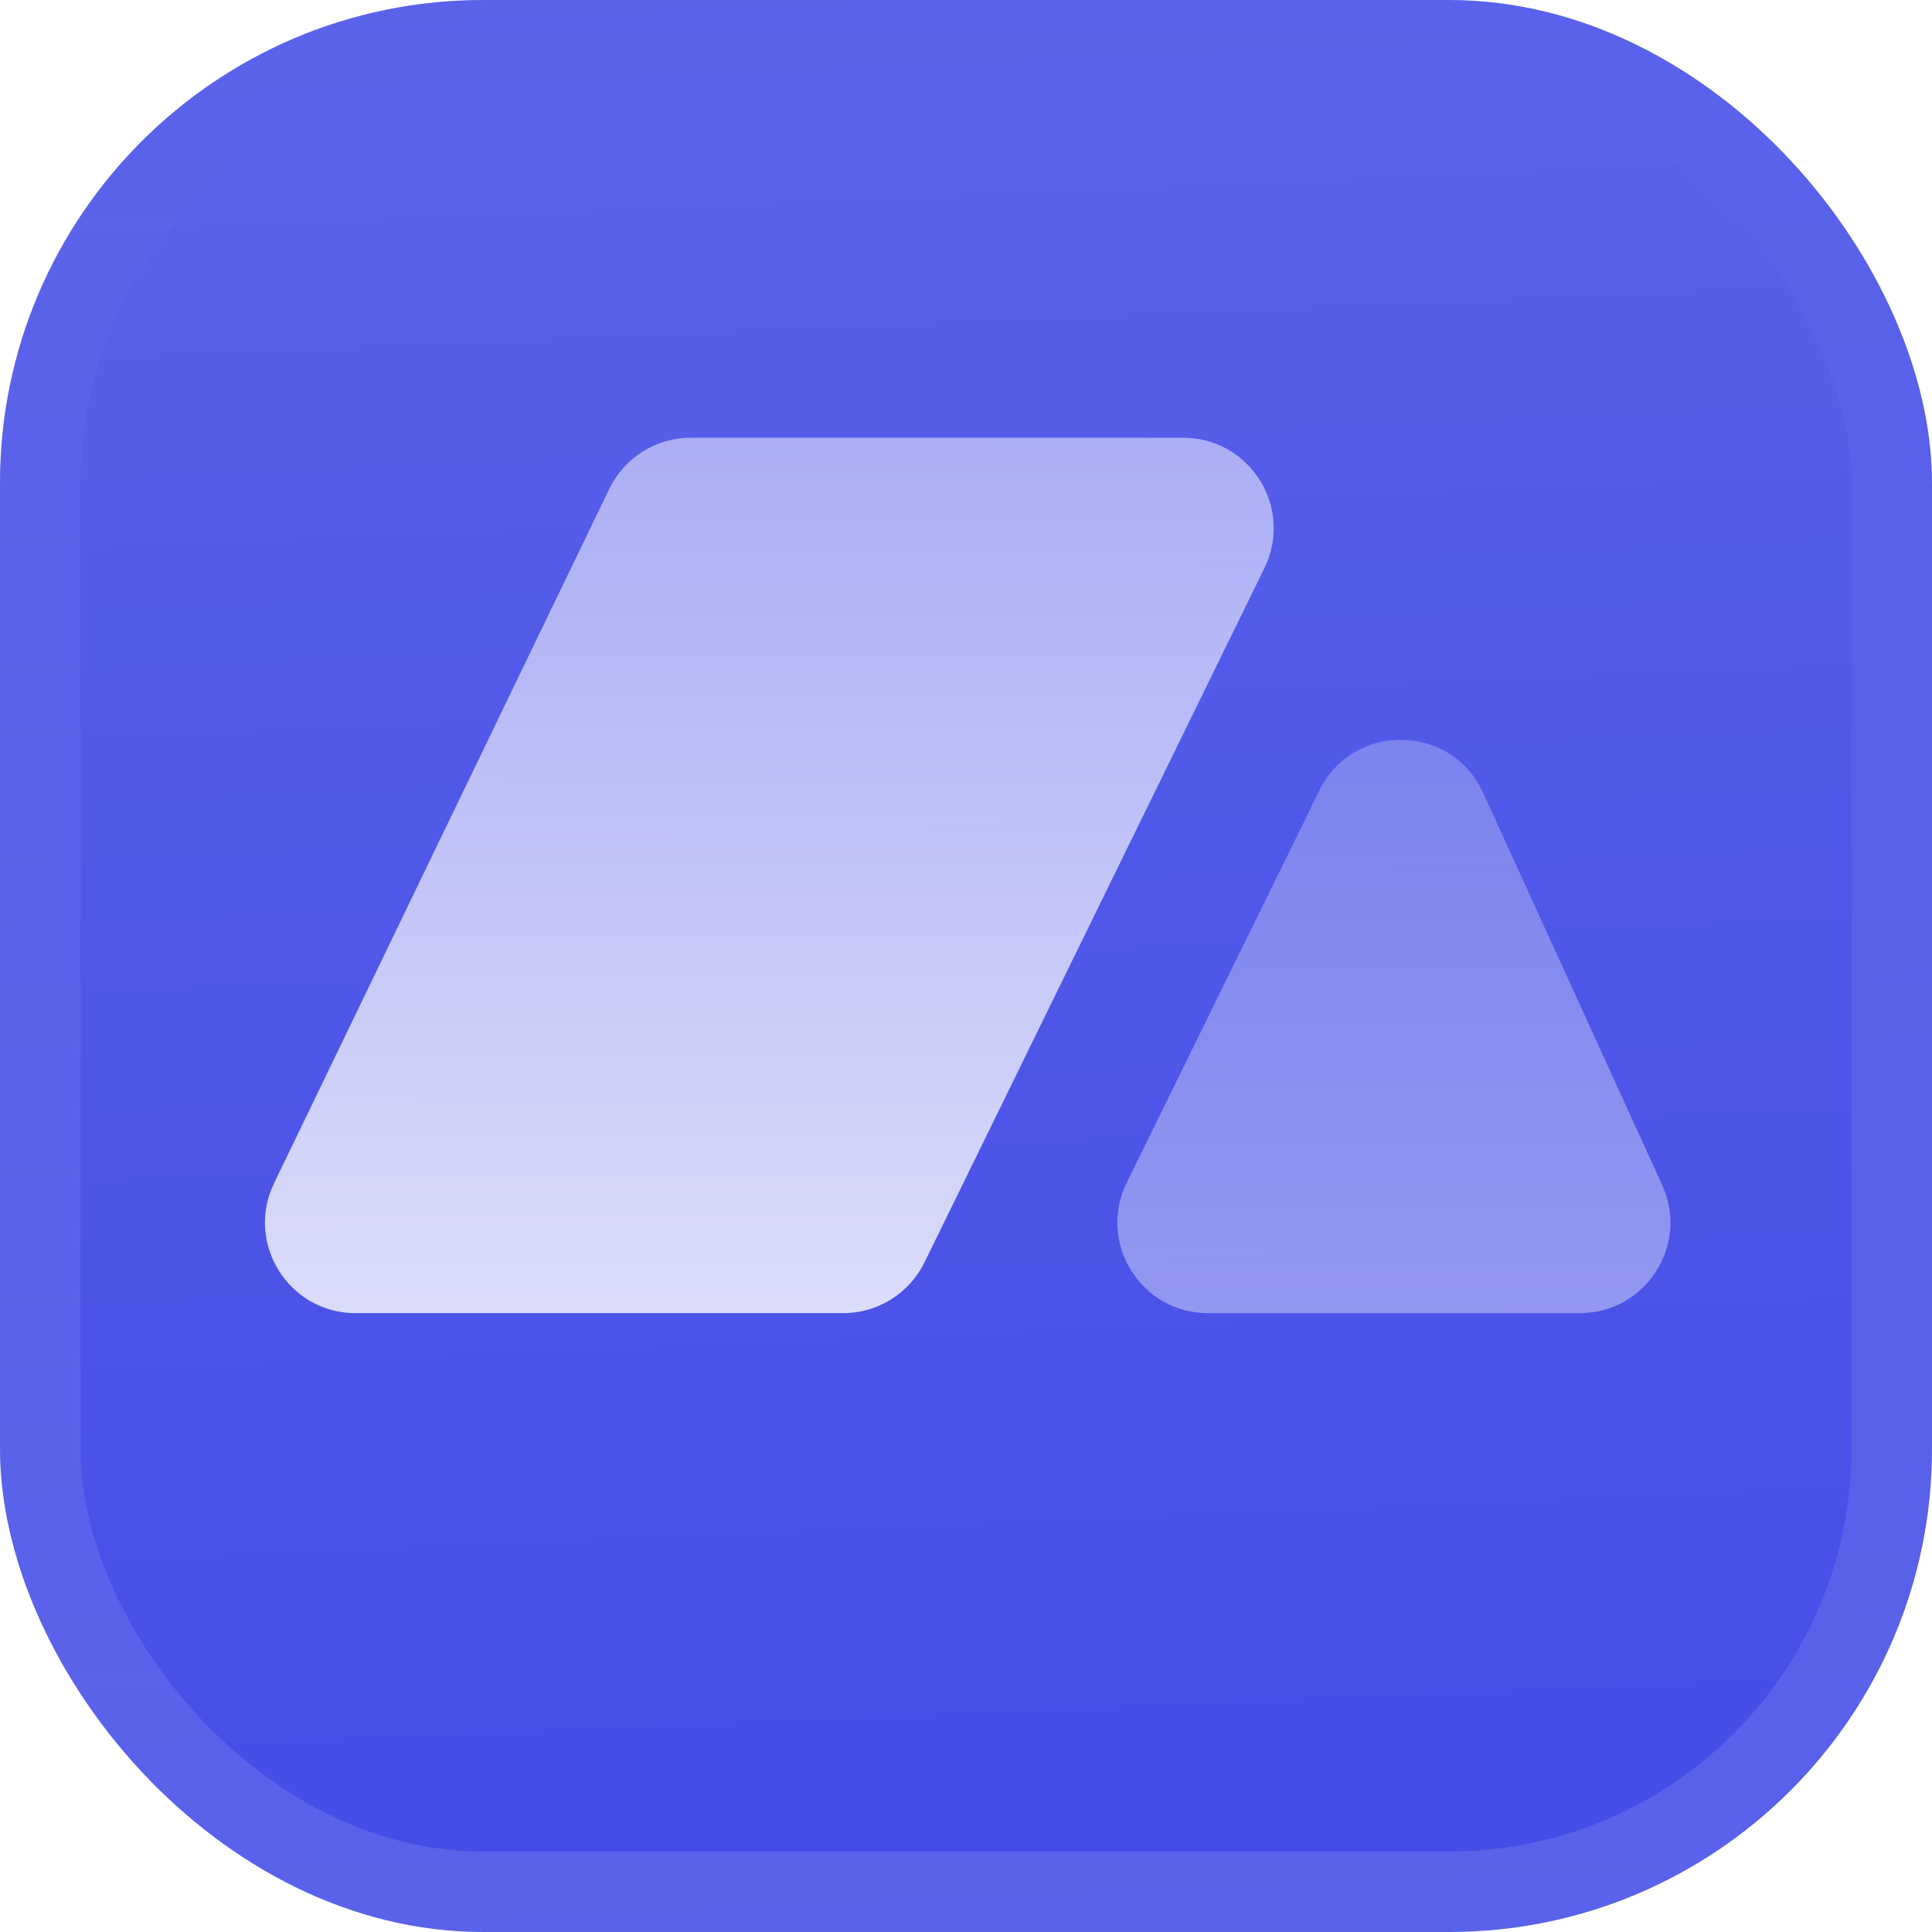 <svg xmlns="http://www.w3.org/2000/svg" width="48" height="48" viewBox="0 0 48 48" fill="none">
  <g transform="rotate(180 24 24)">
    <g filter="url(#filter0_iii_3051_47015)">
      <g clip-path="url(#clip0_3051_47015)">
        <rect width="48" height="48" rx="12" fill="#444CE7"/>
        <rect width="48" height="48" fill="url(#paint0_linear_3051_47015)"/>
        <g filter="url(#filter1_d_3051_47015)">
          <path d="M32.863 33.603C32.488 34.381 31.701 34.875 30.837 34.875H18.606C16.942 34.875 15.854 33.13 16.586 31.636L25.032 14.386C25.41 13.614 26.194 13.125 27.053 13.125L39.165 13.125C40.824 13.125 41.912 14.859 41.191 16.353L32.863 33.603Z" fill="url(#paint1_linear_3051_47015)"/>
          <path opacity="0.5" d="M11.153 26.055C11.941 27.782 14.382 27.816 15.219 26.113L20.007 16.367C20.741 14.872 19.653 13.125 17.988 13.125L8.751 13.125C7.113 13.125 6.024 14.819 6.704 16.309L11.153 26.055Z" fill="url(#paint2_linear_3051_47015)"/>
        </g>
      </g>
      <rect x="1" y="1" width="46" height="46" rx="11" stroke="url(#paint3_linear_3051_47015)" stroke-width="2"/>
    </g>
  </g>
  <defs>
    <filter id="filter0_iii_3051_47015" x="0" y="-3" width="48" height="54" filterUnits="userSpaceOnUse" color-interpolation-filters="sRGB">
      <feFlood flood-opacity="0" result="BackgroundImageFix"/>
      <feBlend mode="normal" in="SourceGraphic" in2="BackgroundImageFix" result="shape"/>
      <feColorMatrix in="SourceAlpha" type="matrix" values="0 0 0 0 0 0 0 0 0 0 0 0 0 0 0 0 0 0 127 0" result="hardAlpha"/>
      <feOffset dy="-3"/>
      <feGaussianBlur stdDeviation="1.5"/>
      <feComposite in2="hardAlpha" operator="arithmetic" k2="-1" k3="1"/>
      <feColorMatrix type="matrix" values="0 0 0 0 0 0 0 0 0 0 0 0 0 0 0 0 0 0 0.1 0"/>
      <feBlend mode="normal" in2="shape" result="effect1_innerShadow_3051_47015"/>
      <feColorMatrix in="SourceAlpha" type="matrix" values="0 0 0 0 0 0 0 0 0 0 0 0 0 0 0 0 0 0 127 0" result="hardAlpha"/>
      <feOffset dy="3"/>
      <feGaussianBlur stdDeviation="1.5"/>
      <feComposite in2="hardAlpha" operator="arithmetic" k2="-1" k3="1"/>
      <feColorMatrix type="matrix" values="0 0 0 0 1 0 0 0 0 1 0 0 0 0 1 0 0 0 0.1 0"/>
      <feBlend mode="normal" in2="effect1_innerShadow_3051_47015" result="effect2_innerShadow_3051_47015"/>
      <feColorMatrix in="SourceAlpha" type="matrix" values="0 0 0 0 0 0 0 0 0 0 0 0 0 0 0 0 0 0 127 0" result="hardAlpha"/>
      <feMorphology radius="1" operator="erode" in="SourceAlpha" result="effect3_innerShadow_3051_47015"/>
      <feOffset/>
      <feComposite in2="hardAlpha" operator="arithmetic" k2="-1" k3="1"/>
      <feColorMatrix type="matrix" values="0 0 0 0 0 0 0 0 0 0 0 0 0 0 0 0 0 0 0.2 0"/>
      <feBlend mode="normal" in2="effect2_innerShadow_3051_47015" result="effect3_innerShadow_3051_47015"/>
    </filter>
    <filter id="filter1_d_3051_47015" x="3" y="5.25" width="42" height="42" filterUnits="userSpaceOnUse" color-interpolation-filters="sRGB">
      <feFlood flood-opacity="0" result="BackgroundImageFix"/>
      <feColorMatrix in="SourceAlpha" type="matrix" values="0 0 0 0 0 0 0 0 0 0 0 0 0 0 0 0 0 0 127 0" result="hardAlpha"/>
      <feMorphology radius="1.5" operator="erode" in="SourceAlpha" result="effect1_dropShadow_3051_47015"/>
      <feOffset dy="2.25"/>
      <feGaussianBlur stdDeviation="2.25"/>
      <feComposite in2="hardAlpha" operator="out"/>
      <feColorMatrix type="matrix" values="0 0 0 0 0.141 0 0 0 0 0.141 0 0 0 0 0.141 0 0 0 0.1 0"/>
      <feBlend mode="normal" in2="BackgroundImageFix" result="effect1_dropShadow_3051_47015"/>
      <feBlend mode="normal" in="SourceGraphic" in2="effect1_dropShadow_3051_47015" result="shape"/>
    </filter>
    <linearGradient id="paint0_linear_3051_47015" x1="24" y1="5.96047e-07" x2="26" y2="48" gradientUnits="userSpaceOnUse">
      <stop stop-color="white" stop-opacity="0"/>
      <stop offset="1" stop-color="white" stop-opacity="0.12"/>
    </linearGradient>
    <linearGradient id="paint1_linear_3051_47015" x1="28.886" y1="13.125" x2="28.886" y2="34.875" gradientUnits="userSpaceOnUse">
      <stop stop-color="white" stop-opacity="0.8"/>
      <stop offset="1" stop-color="white" stop-opacity="0.5"/>
    </linearGradient>
    <linearGradient id="paint2_linear_3051_47015" x1="13.369" y1="13.125" x2="13.369" y2="27.37" gradientUnits="userSpaceOnUse">
      <stop stop-color="white" stop-opacity="0.8"/>
      <stop offset="1" stop-color="white" stop-opacity="0.5"/>
    </linearGradient>
    <linearGradient id="paint3_linear_3051_47015" x1="24" y1="0" x2="24" y2="48" gradientUnits="userSpaceOnUse">
      <stop stop-color="white" stop-opacity="0.12"/>
      <stop offset="1" stop-color="white" stop-opacity="0"/>
    </linearGradient>
    <clipPath id="clip0_3051_47015">
      <rect width="48" height="48" rx="12" fill="white"/>
    </clipPath>
  </defs>
</svg>
